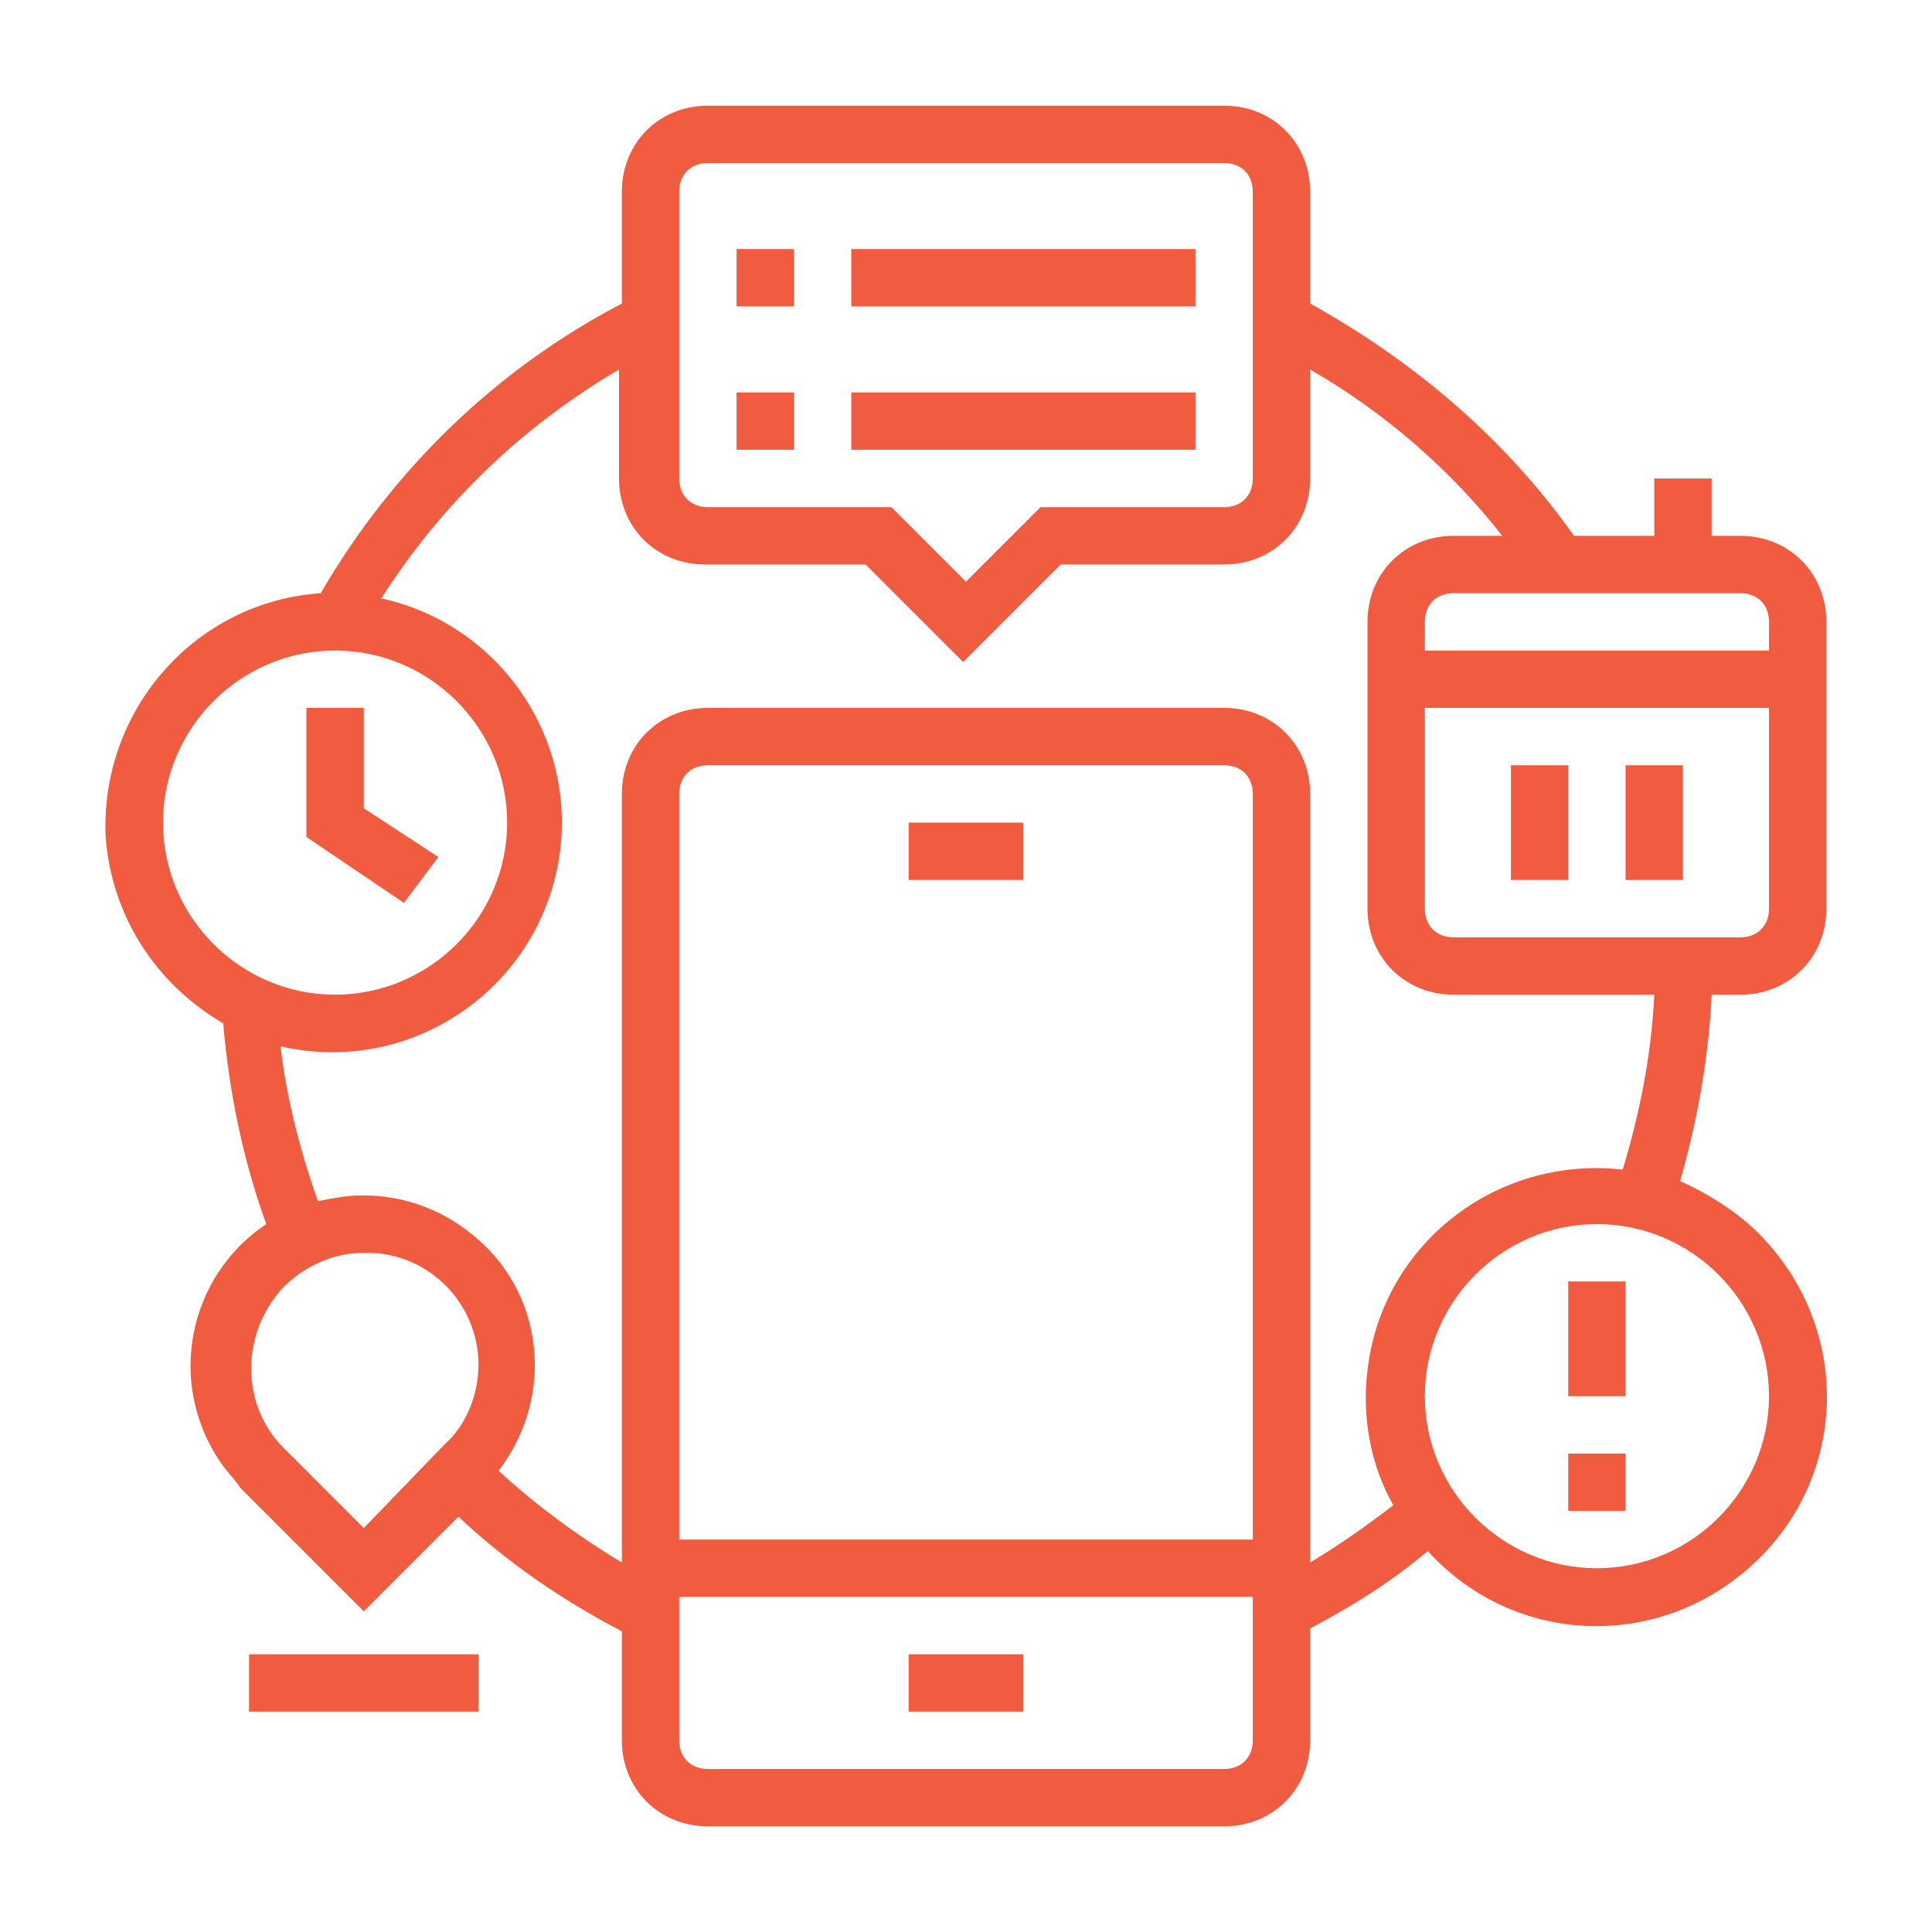 <?xml version="1.0"?>
<svg xmlns="http://www.w3.org/2000/svg" xmlns:xlink="http://www.w3.org/1999/xlink" xmlns:svgjs="http://svgjs.com/svgjs" version="1.1" width="512" height="512" x="0" y="0" viewBox="0 0 64 64" style="enable-background:new 0 0 512 512" xml:space="preserve"><g transform="matrix(0.95,0,0,0.95,1.6,1.6)"><path d="m30 56h4v2h-4z" fill="#f15b40" data-original="#000000"/><path d="m30 27h4v2h-4z" fill="#f15b40" data-original="#000000"/><path d="m59 17h-1v-2h-2v2h-2.8c-2.4-3.4-5.6-6.1-9.2-8.1v-3.9c0-1.7-1.3-3-3-3h-18c-1.7 0-3 1.3-3 3v3.9c-4.4 2.3-8 5.8-10.5 10.1-4.4.3-7.7 4.1-7.5 8.5.2 2.7 1.7 5.1 4.1 6.5.2 2.4.7 4.8 1.5 7-2.7 1.8-3.5 5.5-1.6 8.3.2.3.5.6.7.9l4.3 4.3 3.3-3.3c1.7 1.6 3.6 2.9 5.7 4v3.8c0 1.7 1.3 3 3 3h18c1.7 0 3-1.3 3-3v-3.9c1.5-.8 2.8-1.6 4.1-2.7 3 3.3 8 3.5 11.3.5s3.5-8 .5-11.3c-.8-.9-1.9-1.6-3-2.1.6-2.1 1-4.3 1.1-6.5h1c1.7 0 3-1.3 3-3v-10c0-1.7-1.3-3-3-3zm1 3v1h-12v-1c0-.6.4-1 1-1h10c.6 0 1 .4 1 1zm-38-15c0-.6.4-1 1-1h18c.6 0 1 .4 1 1v10c0 .6-.4 1-1 1h-6.4l-2.6 2.6-2.6-2.6h-6.4c-.6 0-1-.4-1-1zm-18 22c0-3.3 2.7-6 6-6s6 2.7 6 6-2.7 6-6 6-6-2.7-6-6zm7 24.6-2.8-2.8c-1.5-1.5-1.5-4 0-5.6.7-.7 1.7-1.2 2.8-1.2h.1c2.2 0 3.9 1.8 3.9 3.9 0 1-.4 2.1-1.2 2.8zm31 .4h-20v-26c0-.6.4-1 1-1h18c.6 0 1 .4 1 1zm-1 8h-18c-.6 0-1-.4-1-1v-5h20v5c0 .6-.4 1-1 1zm19-13c0 3.3-2.7 6-6 6s-6-2.7-6-6 2.7-6 6-6 6 2.7 6 6zm-5.1-7.9c-4.4-.5-8.4 2.6-8.9 7-.2 1.6.1 3.3.9 4.7-.9.7-1.9 1.4-2.9 2v-26.8c0-1.7-1.3-3-3-3h-18c-1.7 0-3 1.3-3 3v26.8c-1.5-.9-3-2-4.3-3.2 2-2.6 1.6-6.3-1-8.3-1-.8-2.3-1.3-3.7-1.3h-.1c-.5 0-1 .1-1.5.2-.6-1.7-1.1-3.6-1.3-5.4 4.3 1 8.6-1.7 9.6-6s-1.7-8.6-6-9.6h-.1c2.1-3.3 4.9-6 8.3-8v3.8c0 1.7 1.3 3 3 3h5.6l3.4 3.4 3.4-3.4h5.7c1.7 0 3-1.3 3-3v-3.8c2.6 1.5 4.9 3.5 6.7 5.8h-1.7c-1.7 0-3 1.3-3 3v10c0 1.7 1.3 3 3 3h7c-.1 2.1-.5 4.1-1.1 6.1zm4.1-8.1h-10c-.6 0-1-.4-1-1v-7h12v7c0 .6-.4 1-1 1z" fill="#f15b40" data-original="#000000"/><path d="m13.6 28.2-2.6-1.7v-3.5h-2v4.5l3.4 2.3z" fill="#f15b40" data-original="#000000"/><path d="m51 25h2v4h-2z" fill="#f15b40" data-original="#000000"/><path d="m55 25h2v4h-2z" fill="#f15b40" data-original="#000000"/><path d="m7 56h8v2h-8z" fill="#f15b40" data-original="#000000"/><path d="m28 7h12v2h-12z" fill="#f15b40" data-original="#000000"/><path d="m28 12h12v2h-12z" fill="#f15b40" data-original="#000000"/><path d="m53 43h2v4h-2z" fill="#f15b40" data-original="#000000"/><path d="m53 49h2v2h-2z" fill="#f15b40" data-original="#000000"/><path d="m24 7h2v2h-2z" fill="#f15b40" data-original="#000000"/><path d="m24 12h2v2h-2z" fill="#f15b40" data-original="#000000"/></g></svg>
